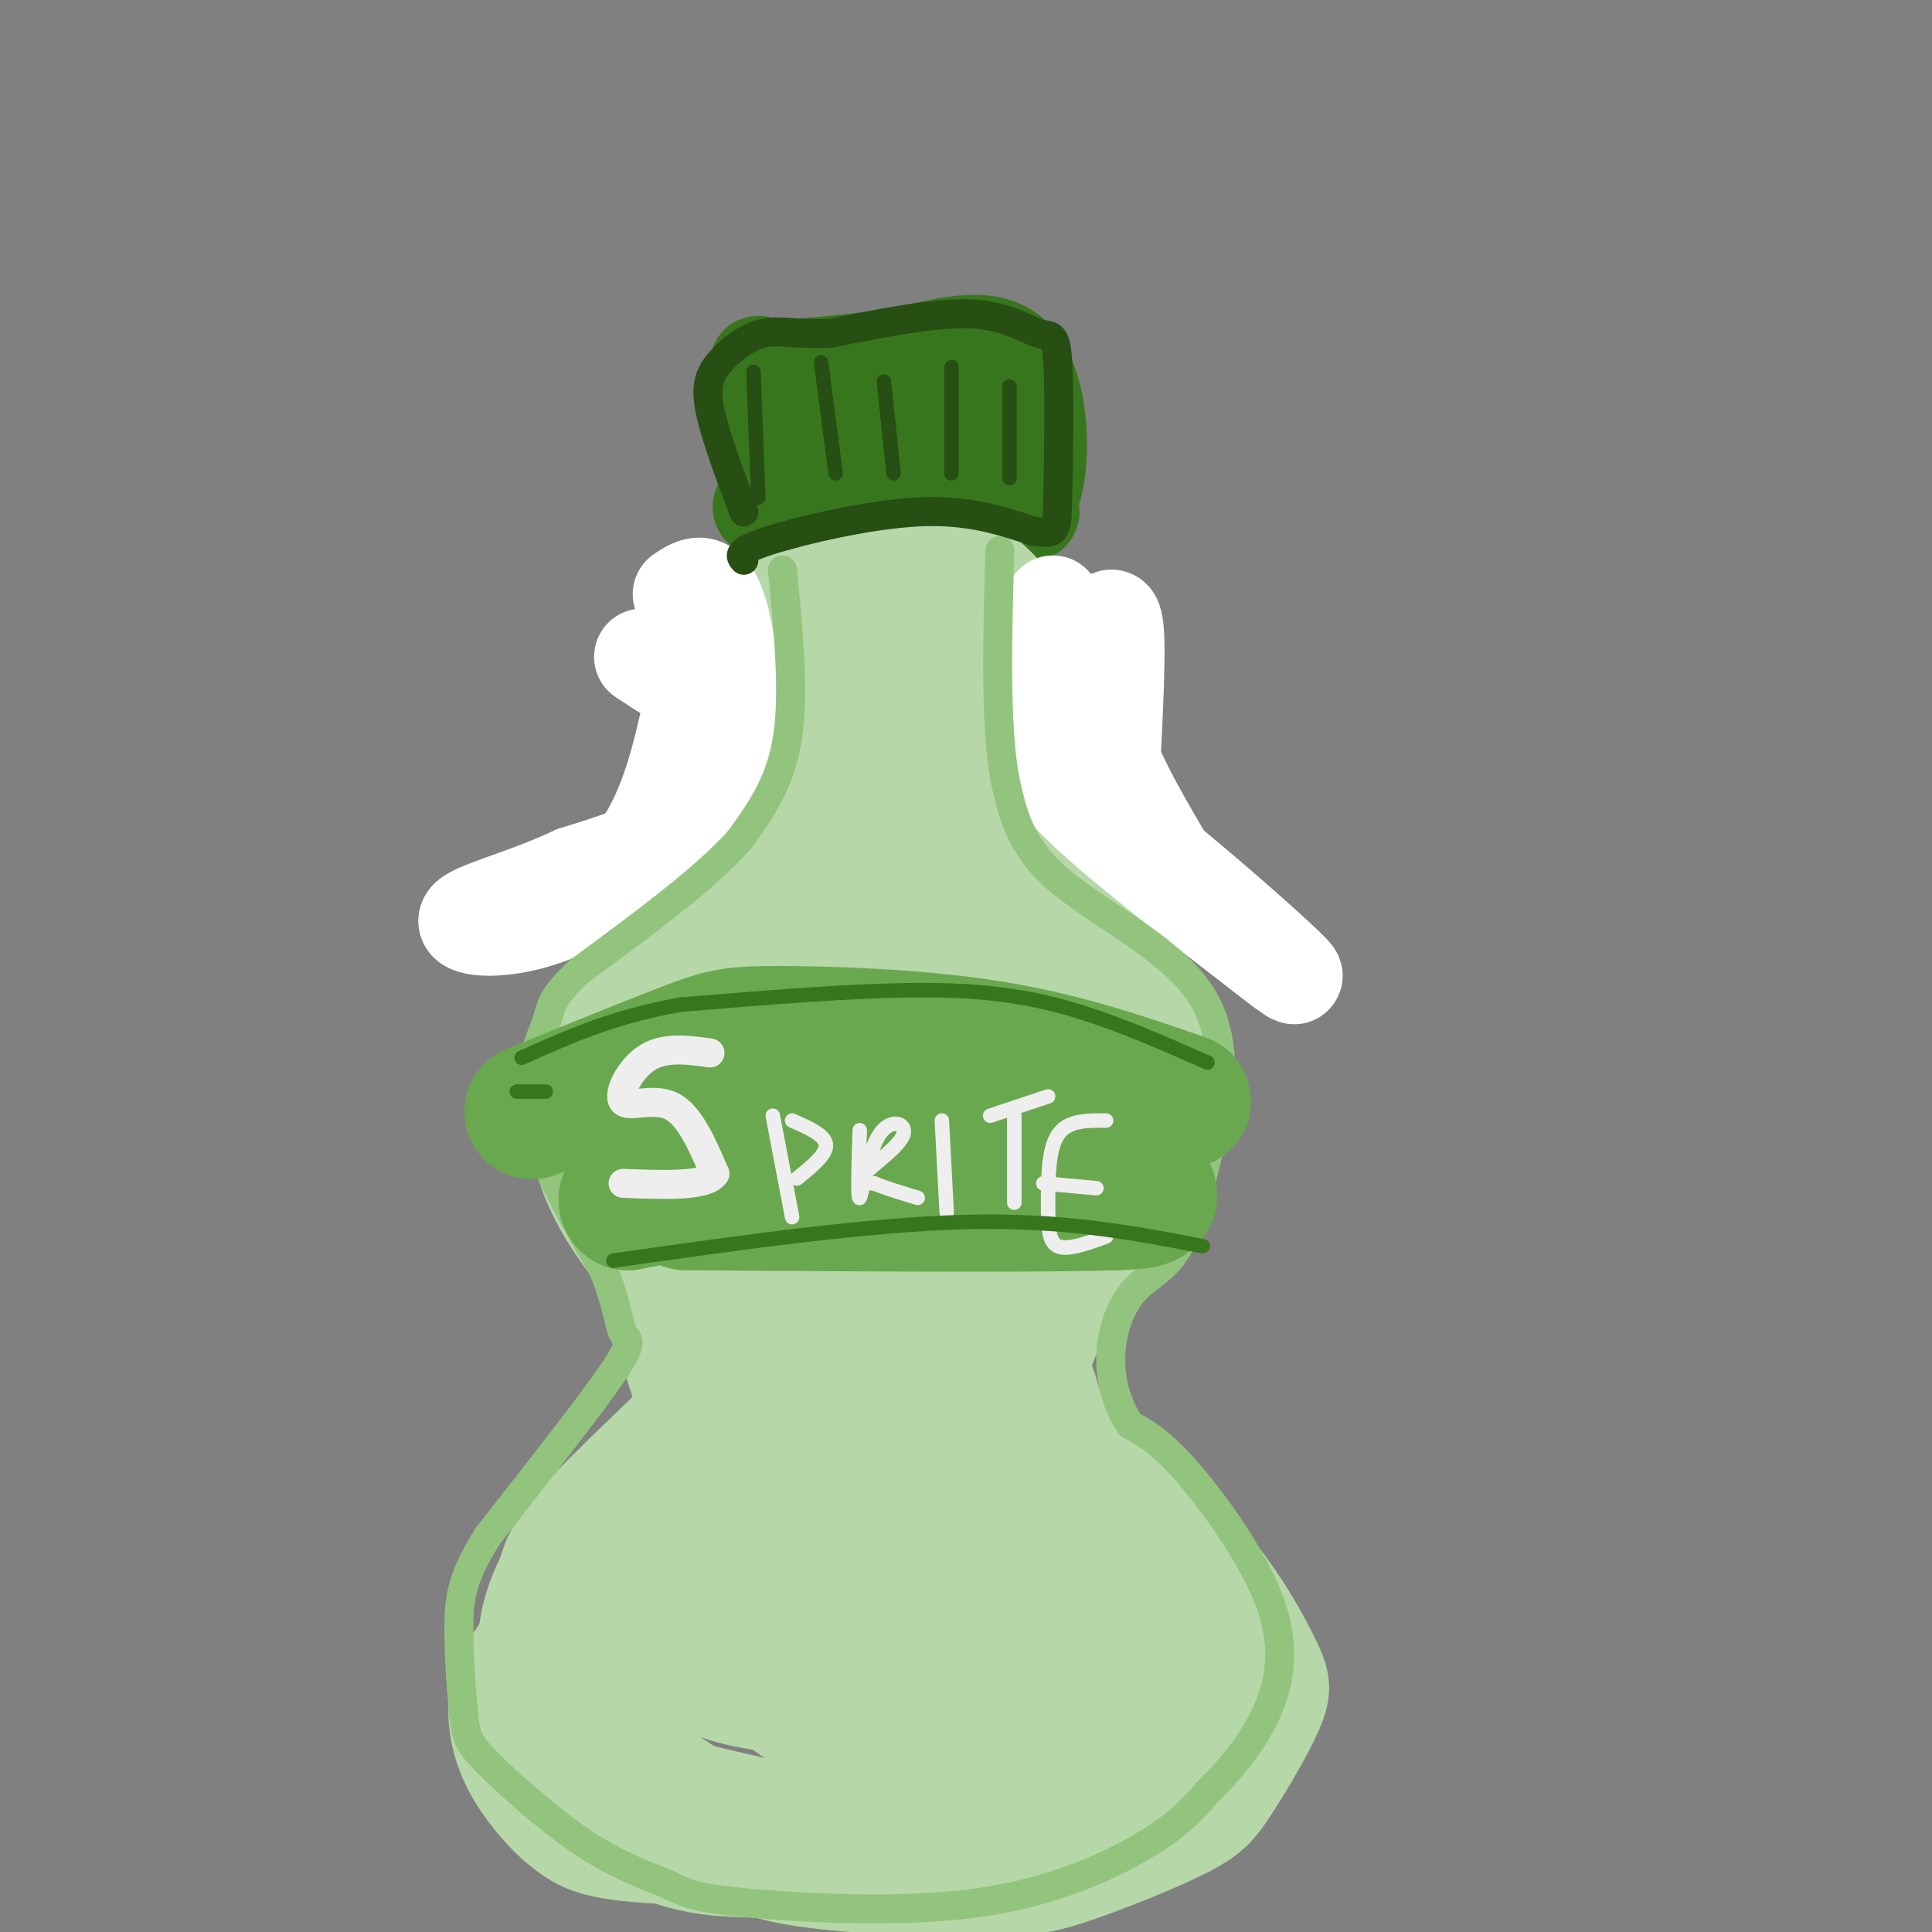<svg viewBox='0 0 400 400' version='1.1' xmlns='http://www.w3.org/2000/svg' xmlns:xlink='http://www.w3.org/1999/xlink'><rect x="0" y="0" width="400" height="400" fill="#808080" stroke="none"/><g fill='none' stroke='rgb(56,118,29)' stroke-width='20' stroke-linecap='round' stroke-linejoin='round'><path d='M207,79c3.250,10.000 6.500,20.000 0,25c-6.500,5.000 -22.750,5.000 -39,5'/><path d='M168,109c-7.772,0.828 -7.702,0.397 -8,-6c-0.298,-6.397 -0.965,-18.761 -2,-24c-1.035,-5.239 -2.439,-3.354 2,-3c4.439,0.354 14.719,-0.823 25,-2'/><path d='M185,74c9.155,-1.881 19.542,-5.583 25,0c5.458,5.583 5.988,20.452 4,27c-1.988,6.548 -6.494,4.774 -11,3'/><path d='M203,104c-12.445,2.030 -38.057,5.606 -38,2c0.057,-3.606 25.785,-14.394 32,-20c6.215,-5.606 -7.081,-6.030 -15,-5c-7.919,1.030 -10.459,3.515 -13,6'/><path d='M169,87c-1.500,1.500 1.250,2.250 4,3'/><path d='M210,79c-19.333,-1.833 -38.667,-3.667 -47,0c-8.333,3.667 -5.667,12.833 -3,22'/><path d='M160,101c-2.083,4.440 -5.792,4.542 4,5c9.792,0.458 33.083,1.274 43,1c9.917,-0.274 6.458,-1.637 3,-3'/></g>
<g fill='none' stroke='rgb(39,78,19)' stroke-width='20' stroke-linecap='round' stroke-linejoin='round'><path d='M196,126c0.000,0.000 -2.000,14.000 -2,14'/><path d='M205,125c0.000,0.000 0.000,18.000 0,18'/><path d='M169,122c0.000,0.000 3.000,25.000 3,25'/><path d='M172,130c-2.583,10.417 -5.167,20.833 -8,27c-2.833,6.167 -5.917,8.083 -9,10'/><path d='M155,167c-3.711,4.667 -8.489,11.333 -11,18c-2.511,6.667 -2.756,13.333 -3,20'/><path d='M141,205c-0.333,3.667 0.333,2.833 1,2'/><path d='M207,153c8.000,12.917 16.000,25.833 20,35c4.000,9.167 4.000,14.583 4,20'/><path d='M231,208c0.500,4.833 -0.250,6.917 -1,9'/><path d='M151,216c0.000,0.000 6.000,33.000 6,33'/><path d='M157,249c-1.368,0.656 -7.789,-14.206 -10,-25c-2.211,-10.794 -0.211,-17.522 2,-23c2.211,-5.478 4.632,-9.708 5,-11c0.368,-1.292 -1.316,0.354 -3,2'/><path d='M151,192c-3.198,3.831 -9.692,12.408 -9,26c0.692,13.592 8.571,32.198 11,30c2.429,-2.198 -0.592,-25.199 0,-40c0.592,-14.801 4.796,-21.400 9,-28'/><path d='M162,180c6.167,-9.405 17.083,-18.917 20,-29c2.917,-10.083 -2.167,-20.738 -3,-25c-0.833,-4.262 2.583,-2.131 6,0'/><path d='M185,126c2.706,2.652 6.471,9.282 9,5c2.529,-4.282 3.822,-19.478 1,6c-2.822,25.478 -9.760,91.629 -11,100c-1.240,8.371 3.217,-41.037 4,-64c0.783,-22.963 -2.109,-19.482 -5,-16'/><path d='M183,157c-1.159,-2.851 -1.556,-1.977 -2,-3c-0.444,-1.023 -0.933,-3.942 -3,2c-2.067,5.942 -5.710,20.744 -6,37c-0.290,16.256 2.774,33.966 5,40c2.226,6.034 3.613,0.394 5,-9c1.387,-9.394 2.774,-22.540 3,-31c0.226,-8.460 -0.710,-12.233 -2,-15c-1.290,-2.767 -2.933,-4.527 -5,-5c-2.067,-0.473 -4.557,0.343 -8,5c-3.443,4.657 -7.841,13.155 -10,22c-2.159,8.845 -2.081,18.035 -2,24c0.081,5.965 0.166,8.704 3,7c2.834,-1.704 8.417,-7.852 14,-14'/></g>
<g fill='none' stroke='rgb(182,215,168)' stroke-width='20' stroke-linecap='round' stroke-linejoin='round'><path d='M162,122c1.083,13.000 2.167,26.000 -2,36c-4.167,10.000 -13.583,17.000 -23,24'/><path d='M137,182c-5.400,7.644 -7.400,14.756 -6,27c1.400,12.244 6.200,29.622 11,47'/><path d='M142,256c14.917,6.560 46.708,-0.542 61,-4c14.292,-3.458 11.083,-3.274 12,-6c0.917,-2.726 5.958,-8.363 11,-14'/><path d='M226,232c0.733,-10.978 -2.933,-31.422 -4,-45c-1.067,-13.578 0.467,-20.289 2,-27'/><path d='M224,160c-1.266,-9.309 -5.432,-19.083 -9,-26c-3.568,-6.917 -6.537,-10.978 -10,-14c-3.463,-3.022 -7.418,-5.006 -13,-5c-5.582,0.006 -12.791,2.003 -20,4'/><path d='M172,119c-4.836,2.220 -6.925,5.770 -8,8c-1.075,2.230 -1.136,3.139 0,6c1.136,2.861 3.467,7.675 6,9c2.533,1.325 5.266,-0.837 8,-3'/><path d='M185,132c-6.769,17.067 -13.538,34.135 -16,44c-2.462,9.865 -0.615,12.528 2,17c2.615,4.472 6.000,10.752 8,13c2.000,2.248 2.616,0.462 5,-1c2.384,-1.462 6.535,-2.601 10,-12c3.465,-9.399 6.242,-27.060 7,-36c0.758,-8.940 -0.505,-9.161 -2,-11c-1.495,-1.839 -3.224,-5.297 -7,-5c-3.776,0.297 -9.600,4.348 -12,9c-2.400,4.652 -1.377,9.906 2,13c3.377,3.094 9.108,4.027 13,3c3.892,-1.027 5.946,-4.013 8,-7'/><path d='M203,159c2.070,1.504 3.246,8.764 11,19c7.754,10.236 22.088,23.448 28,33c5.912,9.552 3.404,15.443 1,20c-2.404,4.557 -4.702,7.778 -7,11'/><path d='M236,242c-5.086,8.853 -14.301,25.486 -18,34c-3.699,8.514 -1.880,8.907 -1,11c0.880,2.093 0.823,5.884 6,12c5.177,6.116 15.589,14.558 26,23'/><path d='M249,322c7.008,7.877 11.527,16.071 14,21c2.473,4.929 2.901,6.593 1,11c-1.901,4.407 -6.131,11.556 -9,16c-2.869,4.444 -4.376,6.182 -10,9c-5.624,2.818 -15.363,6.714 -22,9c-6.637,2.286 -10.171,2.962 -20,3c-9.829,0.038 -25.951,-0.560 -36,-2c-10.049,-1.440 -14.024,-3.720 -18,-6'/><path d='M149,383c-4.416,-1.368 -6.456,-1.789 -9,-6c-2.544,-4.211 -5.593,-12.211 -7,-17c-1.407,-4.789 -1.171,-6.366 4,-12c5.171,-5.634 15.277,-15.325 20,-19c4.723,-3.675 4.064,-1.336 1,-6c-3.064,-4.664 -8.532,-16.332 -14,-28'/><path d='M144,295c-3.604,-8.172 -5.616,-14.603 -7,-22c-1.384,-7.397 -2.142,-15.761 0,-28c2.142,-12.239 7.183,-28.354 13,-39c5.817,-10.646 12.408,-15.823 19,-21'/><path d='M135,207c-2.356,7.911 -4.711,15.822 1,29c5.711,13.178 19.489,31.622 25,42c5.511,10.378 2.756,12.689 0,15'/><path d='M161,293c-3.687,4.888 -12.906,9.609 -21,16c-8.094,6.391 -15.064,14.451 -18,21c-2.936,6.549 -1.839,11.585 0,16c1.839,4.415 4.419,8.207 7,12'/><path d='M129,358c3.168,4.013 7.587,8.044 12,11c4.413,2.956 8.821,4.837 15,5c6.179,0.163 14.128,-1.393 18,-3c3.872,-1.607 3.667,-3.266 6,-6c2.333,-2.734 7.205,-6.544 2,-17c-5.205,-10.456 -20.487,-27.559 -27,-36c-6.513,-8.441 -4.256,-8.221 -2,-8'/><path d='M153,304c-1.550,-4.230 -4.426,-10.804 -2,-15c2.426,-4.196 10.153,-6.014 9,-9c-1.153,-2.986 -11.187,-7.139 -16,-12c-4.813,-4.861 -4.407,-10.431 -4,-16'/><path d='M140,252c-0.495,-12.716 0.269,-36.506 6,-51c5.731,-14.494 16.431,-19.690 18,-22c1.569,-2.310 -5.992,-1.733 -13,1c-7.008,2.733 -13.464,7.620 -16,14c-2.536,6.380 -1.153,14.251 1,18c2.153,3.749 5.077,3.374 8,3'/><path d='M144,215c2.833,-0.333 5.917,-2.667 9,-5'/><path d='M181,178c-13.399,2.494 -26.798,4.988 -37,11c-10.202,6.012 -17.208,15.542 -21,25c-3.792,9.458 -4.369,18.845 -2,27c2.369,8.155 7.685,15.077 13,22'/><path d='M134,263c5.346,6.860 12.211,13.010 19,19c6.789,5.990 13.502,11.822 18,7c4.498,-4.822 6.780,-20.297 9,-35c2.220,-14.703 4.377,-28.635 4,-39c-0.377,-10.365 -3.288,-17.163 -6,-21c-2.712,-3.837 -5.223,-4.711 -9,-1c-3.777,3.711 -8.819,12.009 -12,17c-3.181,4.991 -4.502,6.677 -3,15c1.502,8.323 5.828,23.283 11,31c5.172,7.717 11.190,8.192 16,9c4.810,0.808 8.410,1.948 13,0c4.590,-1.948 10.168,-6.985 14,-13c3.832,-6.015 5.916,-13.007 8,-20'/><path d='M216,232c1.116,-7.084 -0.092,-14.795 -2,-20c-1.908,-5.205 -4.514,-7.904 -10,-11c-5.486,-3.096 -13.850,-6.590 -19,-8c-5.150,-1.410 -7.084,-0.736 -11,2c-3.916,2.736 -9.812,7.534 -13,12c-3.188,4.466 -3.667,8.600 -4,13c-0.333,4.400 -0.520,9.067 1,15c1.520,5.933 4.748,13.132 9,20c4.252,6.868 9.529,13.405 16,13c6.471,-0.405 14.136,-7.751 19,-16c4.864,-8.249 6.926,-17.399 8,-25c1.074,-7.601 1.159,-13.653 1,-18c-0.159,-4.347 -0.563,-6.991 -4,-10c-3.437,-3.009 -9.908,-6.384 -17,-5c-7.092,1.384 -14.804,7.528 -19,15c-4.196,7.472 -4.877,16.271 -4,22c0.877,5.729 3.313,8.389 6,11c2.687,2.611 5.625,5.175 9,4c3.375,-1.175 7.188,-6.087 11,-11'/><path d='M193,235c3.518,-5.746 6.812,-14.611 8,-23c1.188,-8.389 0.271,-16.303 -1,-21c-1.271,-4.697 -2.894,-6.178 -6,-8c-3.106,-1.822 -7.694,-3.985 -11,-5c-3.306,-1.015 -5.331,-0.883 -8,3c-2.669,3.883 -5.981,11.515 -7,17c-1.019,5.485 0.256,8.821 2,12c1.744,3.179 3.958,6.199 7,9c3.042,2.801 6.913,5.382 10,6c3.087,0.618 5.390,-0.726 8,-4c2.610,-3.274 5.525,-8.477 7,-17c1.475,-8.523 1.509,-20.367 2,-27c0.491,-6.633 1.440,-8.055 -3,-12c-4.440,-3.945 -14.269,-10.413 -16,-16c-1.731,-5.587 4.634,-10.294 11,-15'/><path d='M196,134c1.606,1.280 0.121,11.980 1,20c0.879,8.020 4.120,13.360 6,17c1.880,3.640 2.398,5.578 7,8c4.602,2.422 13.288,5.326 17,7c3.712,1.674 2.448,2.119 2,6c-0.448,3.881 -0.082,11.199 -10,21c-9.918,9.801 -30.119,22.086 -40,30c-9.881,7.914 -9.440,11.457 -9,15'/><path d='M170,258c-2.333,5.167 -3.667,10.583 -5,16'/><path d='M154,256c0.744,4.012 1.488,8.024 3,11c1.512,2.976 3.792,4.917 -3,13c-6.792,8.083 -22.655,22.310 -31,31c-8.345,8.690 -9.173,11.845 -10,15'/><path d='M113,326c-2.681,5.174 -4.385,10.610 -4,17c0.385,6.390 2.858,13.733 11,19c8.142,5.267 21.953,8.456 33,11c11.047,2.544 19.330,4.441 29,2c9.670,-2.441 20.726,-9.221 29,-15c8.274,-5.779 13.766,-10.556 14,-19c0.234,-8.444 -4.790,-20.555 -9,-28c-4.210,-7.445 -7.605,-10.222 -11,-13'/><path d='M205,300c-3.049,-3.506 -5.173,-5.772 -10,-8c-4.827,-2.228 -12.359,-4.418 -17,-5c-4.641,-0.582 -6.391,0.445 -10,2c-3.609,1.555 -9.076,3.637 -13,10c-3.924,6.363 -6.306,17.007 -7,23c-0.694,5.993 0.300,7.334 3,10c2.700,2.666 7.107,6.658 11,9c3.893,2.342 7.273,3.034 13,2c5.727,-1.034 13.802,-3.795 19,-8c5.198,-4.205 7.518,-9.854 9,-12c1.482,-2.146 2.124,-0.788 2,-7c-0.124,-6.212 -1.015,-19.994 -5,-28c-3.985,-8.006 -11.063,-10.235 -17,-11c-5.937,-0.765 -10.732,-0.064 -16,2c-5.268,2.064 -11.009,5.492 -16,10c-4.991,4.508 -9.233,10.095 -11,19c-1.767,8.905 -1.059,21.129 4,29c5.059,7.871 14.469,11.388 19,13c4.531,1.612 4.181,1.319 8,-1c3.819,-2.319 11.805,-6.662 17,-12c5.195,-5.338 7.597,-11.669 10,-18'/><path d='M198,319c2.531,-9.409 3.858,-23.933 2,-35c-1.858,-11.067 -6.901,-18.677 -11,-22c-4.099,-3.323 -7.254,-2.361 -10,-1c-2.746,1.361 -5.082,3.119 -7,6c-1.918,2.881 -3.417,6.883 -4,12c-0.583,5.117 -0.250,11.349 2,17c2.250,5.651 6.417,10.722 11,12c4.583,1.278 9.582,-1.238 15,-9c5.418,-7.762 11.255,-20.769 13,-28c1.745,-7.231 -0.603,-8.686 -2,-11c-1.397,-2.314 -1.844,-5.487 -5,-5c-3.156,0.487 -9.021,4.636 -12,13c-2.979,8.364 -3.071,20.944 -2,28c1.071,7.056 3.306,8.587 7,10c3.694,1.413 8.847,2.706 14,4'/><path d='M209,310c1.596,-0.878 -1.412,-5.072 5,-1c6.412,4.072 22.246,16.412 29,23c6.754,6.588 4.429,7.426 5,9c0.571,1.574 4.038,3.885 0,10c-4.038,6.115 -15.582,16.033 -29,22c-13.418,5.967 -28.709,7.984 -44,10'/><path d='M175,383c-15.242,1.913 -31.345,1.694 -41,1c-9.655,-0.694 -12.860,-1.864 -16,-4c-3.140,-2.136 -6.215,-5.237 -9,-9c-2.785,-3.763 -5.279,-8.188 -6,-14c-0.721,-5.812 0.333,-13.011 13,-24c12.667,-10.989 36.949,-25.766 44,-32c7.051,-6.234 -3.128,-3.924 -11,0c-7.872,3.924 -13.436,9.462 -19,15'/><path d='M130,316c-3.660,4.267 -3.310,7.435 -1,13c2.310,5.565 6.579,13.527 13,18c6.421,4.473 14.994,5.456 21,6c6.006,0.544 9.444,0.648 15,-3c5.556,-3.648 13.229,-11.048 17,-16c3.771,-4.952 3.639,-7.458 3,-13c-0.639,-5.542 -1.785,-14.122 -4,-19c-2.215,-4.878 -5.500,-6.056 -9,-7c-3.500,-0.944 -7.215,-1.654 -13,0c-5.785,1.654 -13.639,5.671 -18,9c-4.361,3.329 -5.227,5.970 -6,11c-0.773,5.030 -1.452,12.448 0,19c1.452,6.552 5.036,12.238 10,17c4.964,4.762 11.309,8.599 20,9c8.691,0.401 19.729,-2.633 27,-7c7.271,-4.367 10.774,-10.068 12,-14c1.226,-3.932 0.176,-6.097 -1,-8c-1.176,-1.903 -2.479,-3.544 -6,-5c-3.521,-1.456 -9.261,-2.728 -15,-4'/><path d='M195,322c-6.804,0.586 -16.316,4.052 -21,9c-4.684,4.948 -4.542,11.377 -3,16c1.542,4.623 4.482,7.438 8,9c3.518,1.562 7.612,1.870 13,1c5.388,-0.870 12.069,-2.919 18,-6c5.931,-3.081 11.113,-7.196 13,-11c1.887,-3.804 0.479,-7.298 0,-10c-0.479,-2.702 -0.030,-4.612 -7,-8c-6.970,-3.388 -21.359,-8.253 -31,-10c-9.641,-1.747 -14.532,-0.375 -18,1c-3.468,1.375 -5.511,2.755 -7,4c-1.489,1.245 -2.422,2.357 -3,5c-0.578,2.643 -0.800,6.819 3,12c3.800,5.181 11.620,11.369 19,13c7.380,1.631 14.318,-1.295 18,-3c3.682,-1.705 4.107,-2.190 5,-5c0.893,-2.810 2.255,-7.946 0,-12c-2.255,-4.054 -8.128,-7.027 -14,-10'/><path d='M188,317c-3.964,-1.013 -6.875,1.455 -9,3c-2.125,1.545 -3.465,2.166 -3,6c0.465,3.834 2.735,10.880 6,16c3.265,5.120 7.525,8.313 12,11c4.475,2.687 9.164,4.866 15,6c5.836,1.134 12.821,1.222 18,1c5.179,-0.222 8.554,-0.755 11,-5c2.446,-4.245 3.962,-12.204 5,-14c1.038,-1.796 1.598,2.570 2,6c0.402,3.430 0.647,5.923 0,9c-0.647,3.077 -2.185,6.736 -9,11c-6.815,4.264 -18.908,9.132 -31,14'/><path d='M205,381c-14.287,3.712 -34.505,5.992 -48,6c-13.495,0.008 -20.267,-2.256 -27,-7c-6.733,-4.744 -13.428,-11.970 -16,-17c-2.572,-5.030 -1.021,-7.866 1,-11c2.021,-3.134 4.510,-6.567 7,-10'/><path d='M158,303c0.000,0.000 -10.000,-28.000 -10,-28'/><path d='M143,277c-5.044,-29.600 -10.089,-59.200 -12,-73c-1.911,-13.800 -0.689,-11.800 4,-16c4.689,-4.200 12.844,-14.600 21,-25'/><path d='M156,163c3.690,-10.560 2.417,-24.458 3,-31c0.583,-6.542 3.024,-5.726 7,-5c3.976,0.726 9.488,1.363 15,2'/></g>
<g fill='none' stroke='rgb(255,255,255)' stroke-width='20' stroke-linecap='round' stroke-linejoin='round'><path d='M218,125c-0.778,8.933 -1.556,17.867 -2,24c-0.444,6.133 -0.556,9.467 7,17c7.556,7.533 22.778,19.267 38,31'/><path d='M261,197c8.075,6.362 9.262,6.768 3,1c-6.262,-5.768 -19.974,-17.711 -27,-23c-7.026,-5.289 -7.368,-3.923 -7,-12c0.368,-8.077 1.445,-25.598 1,-32c-0.445,-6.402 -2.413,-1.686 -3,4c-0.587,5.686 0.206,12.343 1,19'/><path d='M229,154c2.500,7.667 8.250,17.333 14,27'/><path d='M141,123c2.844,-1.911 5.689,-3.822 8,4c2.311,7.822 4.089,25.378 -1,36c-5.089,10.622 -17.044,14.311 -29,18'/><path d='M119,181c-9.849,4.620 -19.970,7.169 -22,9c-2.030,1.831 4.031,2.944 12,1c7.969,-1.944 17.847,-6.944 24,-16c6.153,-9.056 8.580,-22.169 10,-28c1.420,-5.831 1.834,-4.380 0,-5c-1.834,-0.620 -5.917,-3.310 -10,-6'/></g>
<g fill='none' stroke='rgb(147,196,125)' stroke-width='6' stroke-linecap='round' stroke-linejoin='round'><path d='M162,118c1.250,12.833 2.500,25.667 1,35c-1.500,9.333 -5.750,15.167 -10,21'/><path d='M153,174c-7.167,8.000 -20.083,17.500 -33,27'/><path d='M120,201c-6.333,5.917 -5.667,7.208 -7,11c-1.333,3.792 -4.667,10.083 -3,19c1.667,8.917 8.333,20.458 15,32'/><path d='M125,263c3.036,7.821 3.125,11.375 4,13c0.875,1.625 2.536,1.321 -2,8c-4.536,6.679 -15.268,20.339 -26,34'/><path d='M101,318c-5.426,8.573 -5.993,13.004 -6,19c-0.007,5.996 0.544,13.556 1,18c0.456,4.444 0.815,5.774 5,10c4.185,4.226 12.196,11.350 19,16c6.804,4.650 12.402,6.825 18,9'/><path d='M138,390c4.303,2.142 6.061,2.997 17,4c10.939,1.003 31.061,2.155 47,0c15.939,-2.155 27.697,-7.616 35,-12c7.303,-4.384 10.152,-7.692 13,-11'/><path d='M250,371c4.435,-4.330 9.024,-9.656 12,-16c2.976,-6.344 4.340,-13.708 1,-23c-3.340,-9.292 -11.383,-20.512 -17,-27c-5.617,-6.488 -8.809,-8.244 -12,-10'/><path d='M234,295c-2.944,-4.226 -4.305,-9.793 -4,-15c0.305,-5.207 2.274,-10.056 5,-13c2.726,-2.944 6.207,-3.984 9,-9c2.793,-5.016 4.896,-14.008 7,-23'/><path d='M251,235c2.000,-9.226 3.500,-20.792 -3,-30c-6.500,-9.208 -21.000,-16.060 -29,-23c-8.000,-6.940 -9.500,-13.970 -11,-21'/><path d='M208,161c-2.000,-11.333 -1.500,-29.167 -1,-47'/></g>
<g fill='none' stroke='rgb(39,78,19)' stroke-width='6' stroke-linecap='round' stroke-linejoin='round'><path d='M154,116c-0.800,-0.933 -1.600,-1.867 5,-4c6.600,-2.133 20.600,-5.467 31,-6c10.400,-0.533 17.200,1.733 24,4'/><path d='M214,110c4.815,0.656 4.854,0.294 5,-7c0.146,-7.294 0.400,-21.522 0,-28c-0.400,-6.478 -1.454,-5.206 -4,-6c-2.546,-0.794 -6.585,-3.656 -14,-4c-7.415,-0.344 -18.208,1.828 -29,4'/><path d='M172,69c-7.166,0.348 -10.581,-0.783 -14,0c-3.419,0.783 -6.844,3.480 -9,6c-2.156,2.520 -3.045,4.863 -2,10c1.045,5.137 4.022,13.069 7,21'/></g>
<g fill='none' stroke='rgb(39,78,19)' stroke-width='3' stroke-linecap='round' stroke-linejoin='round'><path d='M156,77c0.000,0.000 1.000,26.000 1,26'/><path d='M170,75c0.000,0.000 3.000,23.000 3,23'/><path d='M183,79c0.000,0.000 2.000,19.000 2,19'/><path d='M197,76c0.000,0.000 0.000,22.000 0,22'/><path d='M209,80c0.000,0.000 0.000,19.000 0,19'/></g>
<g fill='none' stroke='rgb(106,168,79)' stroke-width='28' stroke-linecap='round' stroke-linejoin='round'><path d='M245,228c-12.429,-4.292 -24.857,-8.583 -40,-11c-15.143,-2.417 -33.000,-2.958 -43,-3c-10.000,-0.042 -12.143,0.417 -19,3c-6.857,2.583 -18.429,7.292 -30,12'/><path d='M113,229c-5.000,2.000 -2.500,1.000 0,0'/><path d='M228,244c-14.333,-1.917 -28.667,-3.833 -45,-3c-16.333,0.833 -34.667,4.417 -53,8'/><path d='M130,249c-3.226,-1.880 15.210,-10.581 27,-15c11.790,-4.419 16.933,-4.556 25,-4c8.067,0.556 19.056,1.803 30,5c10.944,3.197 21.841,8.342 25,11c3.159,2.658 -1.421,2.829 -6,3'/><path d='M231,249c-15.833,0.500 -52.417,0.250 -89,0'/></g>
<g fill='none' stroke='rgb(238,238,238)' stroke-width='6' stroke-linecap='round' stroke-linejoin='round'><path d='M147,218c-4.685,-0.649 -9.369,-1.298 -13,1c-3.631,2.298 -6.208,7.542 -5,9c1.208,1.458 6.202,-0.869 10,1c3.798,1.869 6.399,7.935 9,14'/><path d='M148,243c-1.667,2.667 -10.333,2.333 -19,2'/></g>
<g fill='none' stroke='rgb(238,238,238)' stroke-width='3' stroke-linecap='round' stroke-linejoin='round'><path d='M160,231c0.000,0.000 4.000,21.000 4,21'/><path d='M164,232c3.417,1.500 6.833,3.000 7,5c0.167,2.000 -2.917,4.500 -6,7'/><path d='M178,234c-0.234,7.329 -0.469,14.657 0,14c0.469,-0.657 1.641,-9.300 4,-13c2.359,-3.700 5.904,-2.458 5,0c-0.904,2.458 -6.258,6.131 -8,8c-1.742,1.869 0.129,1.935 2,2'/><path d='M181,245c1.833,0.833 5.417,1.917 9,3'/><path d='M195,232c0.000,0.000 1.000,19.000 1,19'/><path d='M210,231c0.000,0.000 0.000,18.000 0,18'/><path d='M217,227c0.000,0.000 -12.000,4.000 -12,4'/><path d='M229,232c-4.000,-0.036 -8.000,-0.071 -10,3c-2.000,3.071 -2.000,9.250 -2,14c0.000,4.750 0.000,8.071 2,9c2.000,0.929 6.000,-0.536 10,-2'/><path d='M216,245c0.000,0.000 11.000,1.000 11,1'/></g>
<g fill='none' stroke='rgb(56,118,29)' stroke-width='3' stroke-linecap='round' stroke-linejoin='round'><path d='M250,220c-9.356,-4.133 -18.711,-8.267 -28,-11c-9.289,-2.733 -18.511,-4.067 -32,-4c-13.489,0.067 -31.244,1.533 -49,3'/><path d='M141,208c-13.667,2.333 -23.333,6.667 -33,11'/><path d='M107,226c0.000,0.000 6.000,0.000 6,0'/><path d='M249,258c-14.333,-2.750 -28.667,-5.500 -49,-5c-20.333,0.500 -46.667,4.250 -73,8'/></g>
</svg>